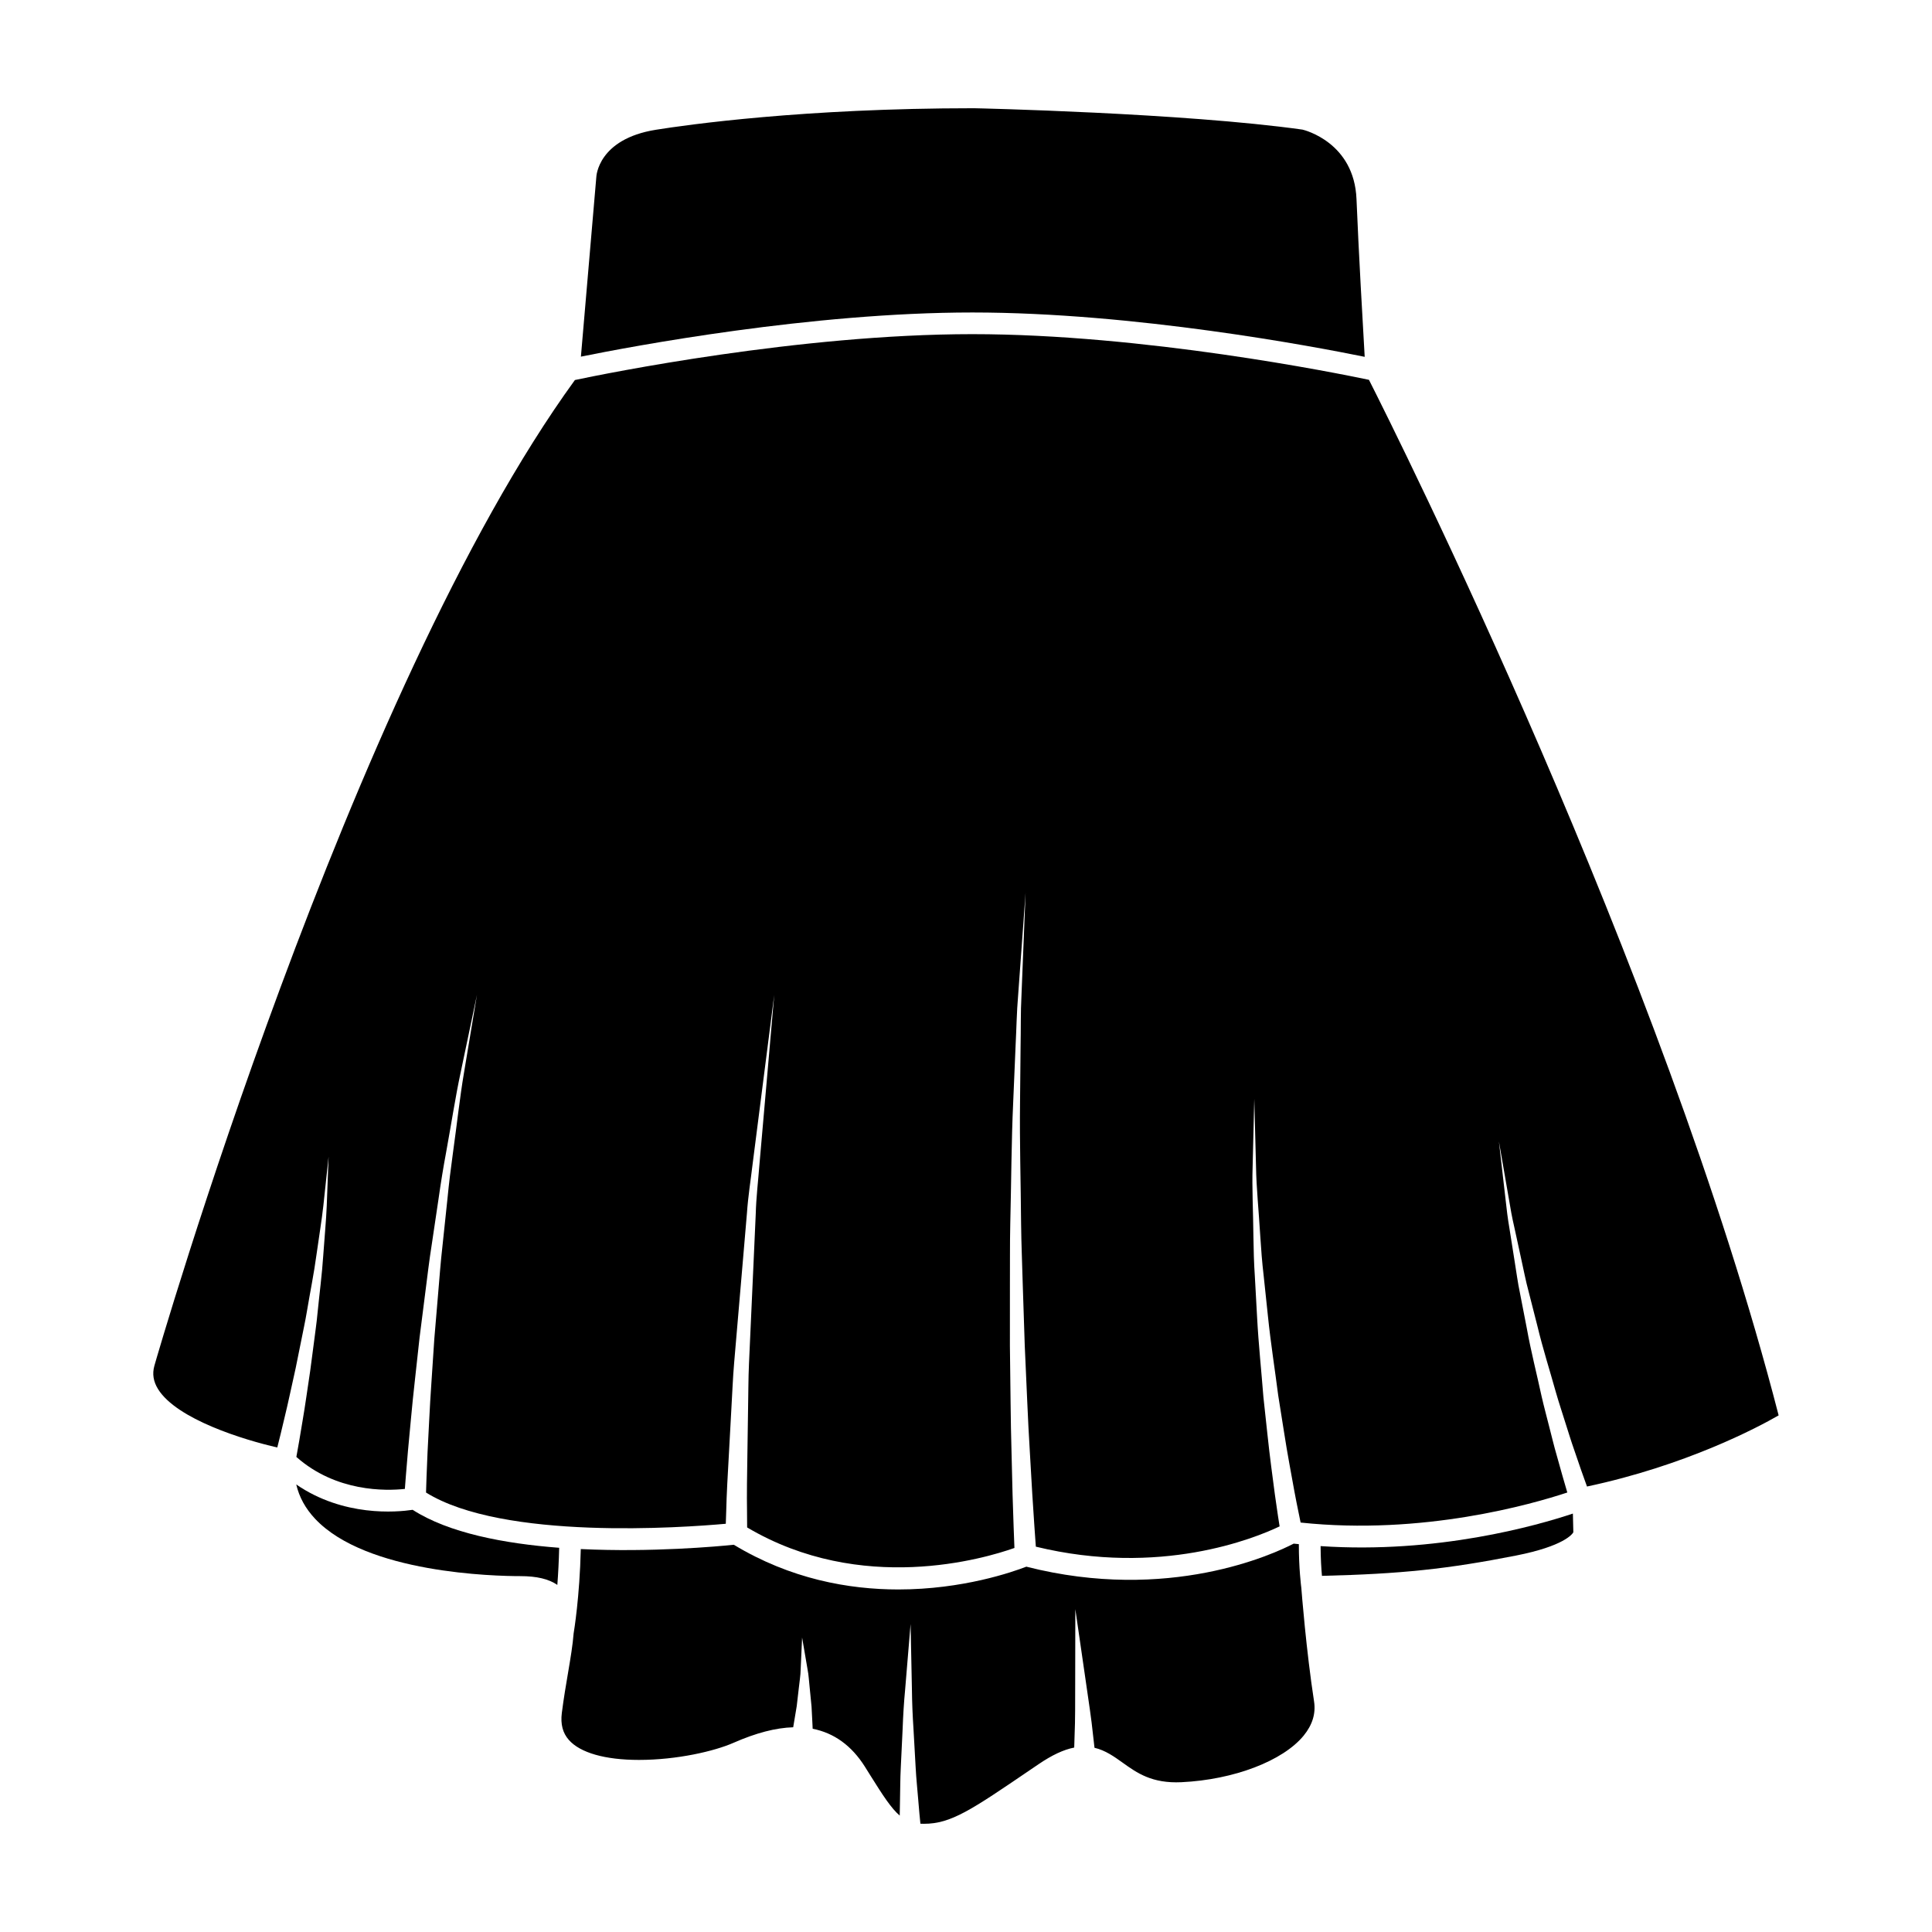 <?xml version="1.0" encoding="UTF-8"?>
<!-- Uploaded to: SVG Repo, www.svgrepo.com, Generator: SVG Repo Mixer Tools -->
<svg fill="#000000" width="800px" height="800px" version="1.1" viewBox="144 144 512 512" xmlns="http://www.w3.org/2000/svg">
 <g>
  <path d="m302.03 190.94c0-0.102 0.367-10.082 15.789-12.551 8.375-1.336 39.203-5.707 84.277-5.707 0.551 0.004 55.523 1.238 87.078 5.668 0.559 0.133 13.695 3.406 14.312 18.398 0.551 13.566 1.691 33.598 2.172 41.816-13.402-2.731-61.051-11.754-103.96-11.754-42.672 0-90.035 8.926-103.75 11.703z"/>
  <path d="m281.91 561.69c-6.699 0-40.797-0.73-54.391-15.18-2.562-2.727-4.223-5.734-5.008-9.109 12.539 8.613 26.609 7.352 30.848 6.715 9.543 6.152 24.25 8.949 38.828 10.062-0.086 3.606-0.262 6.926-0.488 9.836-2.293-1.574-5.477-2.324-9.789-2.324z"/>
  <path d="m489.5 603.94c-5.508 6.734-18.523 11.703-32.395 12.363-7.84 0.371-11.789-2.453-15.598-5.18-2.254-1.617-4.574-3.266-7.453-3.945-0.109-0.992-0.258-2.242-0.422-3.691-0.363-3.668-1.117-8.586-1.824-13.488-1.41-9.777-2.836-19.562-2.836-19.562s-0.016 9.855-0.035 19.711c-0.012 4.926 0.02 9.82-0.152 13.527-0.047 1.328-0.082 2.488-0.105 3.445-2.816 0.551-5.883 1.988-9.465 4.422l-2.133 1.449c-15.758 10.727-21.07 14.332-28.227 14.332-0.324 0-0.637-0.012-0.938-0.023-0.16-1.512-0.363-3.672-0.57-6.266-0.195-2.574-0.535-5.562-0.699-8.793-0.18-3.246-0.379-6.695-0.57-10.148-0.23-3.457-0.371-6.914-0.406-10.156-0.066-3.254-0.133-6.281-0.18-8.879-0.109-5.203-0.18-8.672-0.18-8.672s-0.289 3.449-0.719 8.641c-0.211 2.594-0.465 5.621-0.734 8.867-0.312 3.254-0.52 6.715-0.648 10.191-0.16 3.473-0.328 6.949-0.488 10.203-0.172 3.266-0.145 6.324-0.215 8.941-0.039 1.465-0.059 2.769-0.07 3.914-2.231-1.895-4.394-5.219-7.809-10.68l-1.422-2.277c-3.527-5.594-8.172-8.934-13.84-10.047-0.02-0.457-0.039-0.941-0.07-1.492-0.07-1.285-0.141-2.777-0.227-4.375-0.152-1.586-0.316-3.281-0.488-4.969-0.195-1.684-0.258-3.367-0.574-4.934-0.266-1.562-0.516-3.027-0.73-4.266-0.422-2.484-0.711-4.133-0.711-4.133s-0.074 1.672-0.188 4.195c-0.059 1.246-0.125 2.707-0.195 4.266-0.012 1.551-0.316 3.211-0.48 4.863-0.191 1.641-0.383 3.289-0.559 4.832-0.25 1.531-0.488 2.949-0.695 4.168-0.082 0.523-0.156 0.996-0.242 1.449-4.625 0.145-9.805 1.473-15.855 4.133-4.949 2.18-14.883 4.519-25.02 4.519-8.973 0-15.574-1.883-18.582-5.301-1.621-1.832-2.231-4.172-1.859-7.125 0.492-3.883 1.113-7.531 1.664-10.758 0.66-3.879 1.23-7.309 1.465-10.348 0.105-0.605 1.602-9.652 1.898-22.348 18.773 0.898 36.152-0.691 40.562-1.137 15.035 9.09 30.457 11.844 43.594 11.844 17.062 0 30.301-4.641 33.918-6.039 37.742 9.609 65.59-3.375 70.852-6.106 0.465 0.051 0.918 0.086 1.367 0.137-0.016 6.316 0.598 11.141 0.66 11.637 0.07 0.953 1.281 16.48 3.375 30.078 0.484 3.156-0.434 6.18-2.746 9.008z"/>
  <path d="m545.8 556.23c-18.117 3.57-30.52 4.887-51.469 5.387-0.172-1.891-0.348-4.684-0.359-7.883 30.875 2.086 57.273-5.422 66.859-8.621l0.121 4.957c-0.277 0.512-2.555 3.672-15.152 6.16z"/>
  <path d="m564.57 537.94c-0.918-2.469-2.066-5.793-3.414-9.766-0.781-2.195-1.508-4.625-2.328-7.168-0.789-2.555-1.699-5.231-2.5-8.035-1.566-5.621-3.465-11.566-4.918-17.633-0.777-3.019-1.535-6.039-2.297-9.012-0.812-2.973-1.352-5.941-1.996-8.785-0.625-2.863-1.23-5.621-1.793-8.246-0.609-2.625-1.062-5.113-1.43-7.426-1.598-9.234-2.672-15.395-2.672-15.395s0.715 6.211 1.785 15.539c0.246 2.332 0.551 4.863 1.008 7.508 0.418 2.66 0.852 5.461 1.32 8.359 0.484 2.891 0.852 5.918 1.496 8.926 0.59 3.031 1.184 6.106 1.785 9.184 1.109 6.176 2.676 12.246 3.914 18 0.648 2.867 1.41 5.606 2.062 8.23 0.676 2.613 1.258 5.094 1.926 7.359 1.113 4 2.066 7.375 2.836 9.949-9.367 3.102-38.293 11.41-70.676 7.965-0.156-0.742-0.344-1.656-0.562-2.746-0.645-3.059-1.465-7.473-2.41-12.785-0.984-5.309-1.883-11.539-2.973-18.207-0.852-6.691-1.984-13.809-2.719-20.98-0.379-3.582-0.754-7.168-1.129-10.695-0.418-3.523-0.68-7.008-0.891-10.379-0.402-6.746-1.055-13.043-1.133-18.449-0.281-10.82-0.465-18.043-0.465-18.043s-0.172 7.227-0.438 18.062c-0.191 5.422 0.145 11.742 0.211 18.52 0.047 3.402 0.137 6.906 0.379 10.461 0.195 3.551 0.398 7.164 0.594 10.781 0.379 7.238 1.152 14.426 1.676 21.207 0.754 6.75 1.359 13.062 2.074 18.453 0.684 5.391 1.293 9.891 1.785 13.047 0.176 1.094 0.316 2.019 0.434 2.766-6.609 3.16-31.68 13.383-64.602 5.375-0.098-1.281-0.223-3.09-0.383-5.394-0.336-4.769-0.762-11.609-1.211-19.828-0.523-8.207-0.852-17.793-1.344-28.066-0.172-5.141-0.344-10.449-0.52-15.852-0.141-5.391-0.387-10.879-0.449-16.367-0.082-10.957-0.414-21.941-0.281-32.223 0.055-5.144 0.102-10.117 0.145-14.832 0.09-4.715 0-9.176 0.227-13.285 0.656-16.461 1.094-27.426 1.094-27.426s-0.797 10.953-1.988 27.391c-0.359 4.106-0.422 8.57-0.664 13.285-0.203 4.719-0.414 9.691-0.629 14.836-0.48 10.293-0.5 21.285-0.777 32.273-0.121 5.496-0.055 10.992-0.09 16.398-0.004 5.414-0.004 10.746-0.004 15.891 0.156 10.305 0.176 19.93 0.43 28.172 0.172 8.246 0.379 15.121 0.562 19.945 0.086 2.316 0.152 4.141 0.207 5.426-7.957 2.82-40.562 12.488-70.836-5.441-0.012-1.047-0.02-2.555-0.031-4.473-0.074-3.918 0.004-9.492 0.117-16.188 0.055-3.34 0.105-6.973 0.16-10.809 0.09-3.84 0.051-7.883 0.25-12.07 0.371-8.379 0.777-17.301 1.188-26.234 0.195-4.469 0.402-8.934 0.598-13.332 0.117-4.402 0.645-8.707 0.961-12.887 0.734-8.348 1.41-16.148 1.996-22.832 1.16-13.375 1.941-22.293 1.941-22.293s-1.133 8.879-2.836 22.191c-0.852 6.66-1.848 14.438-2.91 22.766-0.492 4.172-1.188 8.469-1.484 12.867-0.371 4.394-0.75 8.863-1.137 13.32-0.766 8.926-1.531 17.863-2.246 26.242-0.363 4.188-0.5 8.254-0.734 12.098-0.207 3.859-0.406 7.492-0.59 10.852-0.387 6.723-0.695 12.34-0.777 16.242-0.051 1.414-0.09 2.625-0.121 3.566-11.332 1.023-59.027 4.445-79.441-8.277 0.035-0.977 0.082-2.344 0.133-4.082 0.121-3.656 0.363-8.891 0.711-15.176 0.289-6.281 0.863-13.602 1.352-21.461 0.332-3.926 0.672-7.977 1.02-12.09 0.348-4.117 0.656-8.309 1.137-12.484 0.441-4.172 0.883-8.352 1.316-12.465 0.398-4.117 0.891-8.152 1.438-12.055 1.09-7.805 1.879-15.121 2.938-21.332 2.066-12.438 3.449-20.73 3.449-20.73s-1.734 8.23-4.324 20.582c-1.336 6.176-2.438 13.445-3.859 21.219-0.727 3.883-1.379 7.91-1.961 12.016-0.609 4.098-1.23 8.262-1.848 12.43-0.664 4.156-1.145 8.344-1.676 12.461-0.52 4.106-1.031 8.168-1.535 12.082-0.828 7.848-1.719 15.176-2.277 21.473-0.609 6.297-1.082 11.547-1.359 15.242-0.105 1.367-0.191 2.504-0.262 3.41-5.031 0.543-18.219 0.855-28.758-8.48 0.02-0.102 0.035-0.176 0.055-0.289 0.422-2.262 0.977-5.488 1.605-9.344 0.672-3.856 1.281-8.375 2.016-13.211 0.324-2.418 0.648-4.934 0.984-7.473 0.312-2.551 0.711-5.125 0.945-7.719 0.516-5.188 1.199-10.348 1.516-15.227 0.332-4.871 0.781-9.402 0.934-13.305 0.293-7.793 0.488-12.988 0.488-12.988s-0.551 5.164-1.379 12.914c-0.418 3.863-1.176 8.352-1.844 13.168-0.645 4.816-1.688 9.906-2.539 15.012-0.422 2.551-0.992 5.09-1.477 7.586-0.504 2.504-1.004 4.961-1.484 7.344-1.062 4.734-1.98 9.176-2.906 12.941-0.762 3.254-1.43 5.996-1.965 8.086-8.777-1.984-26.625-7.445-31.605-15.473-1.238-2.004-1.566-4.027-0.973-6.16 0.473-1.742 51.621-178.9 111.45-261.25 8.039-1.699 59.461-12.156 105.32-12.156 45.457 0 96.414 10.277 105.11 12.105 7.336 14.488 77.902 155.41 108.57 274.43-5.699 3.293-24.695 13.312-50.785 18.855z"/>
 </g>
</svg>